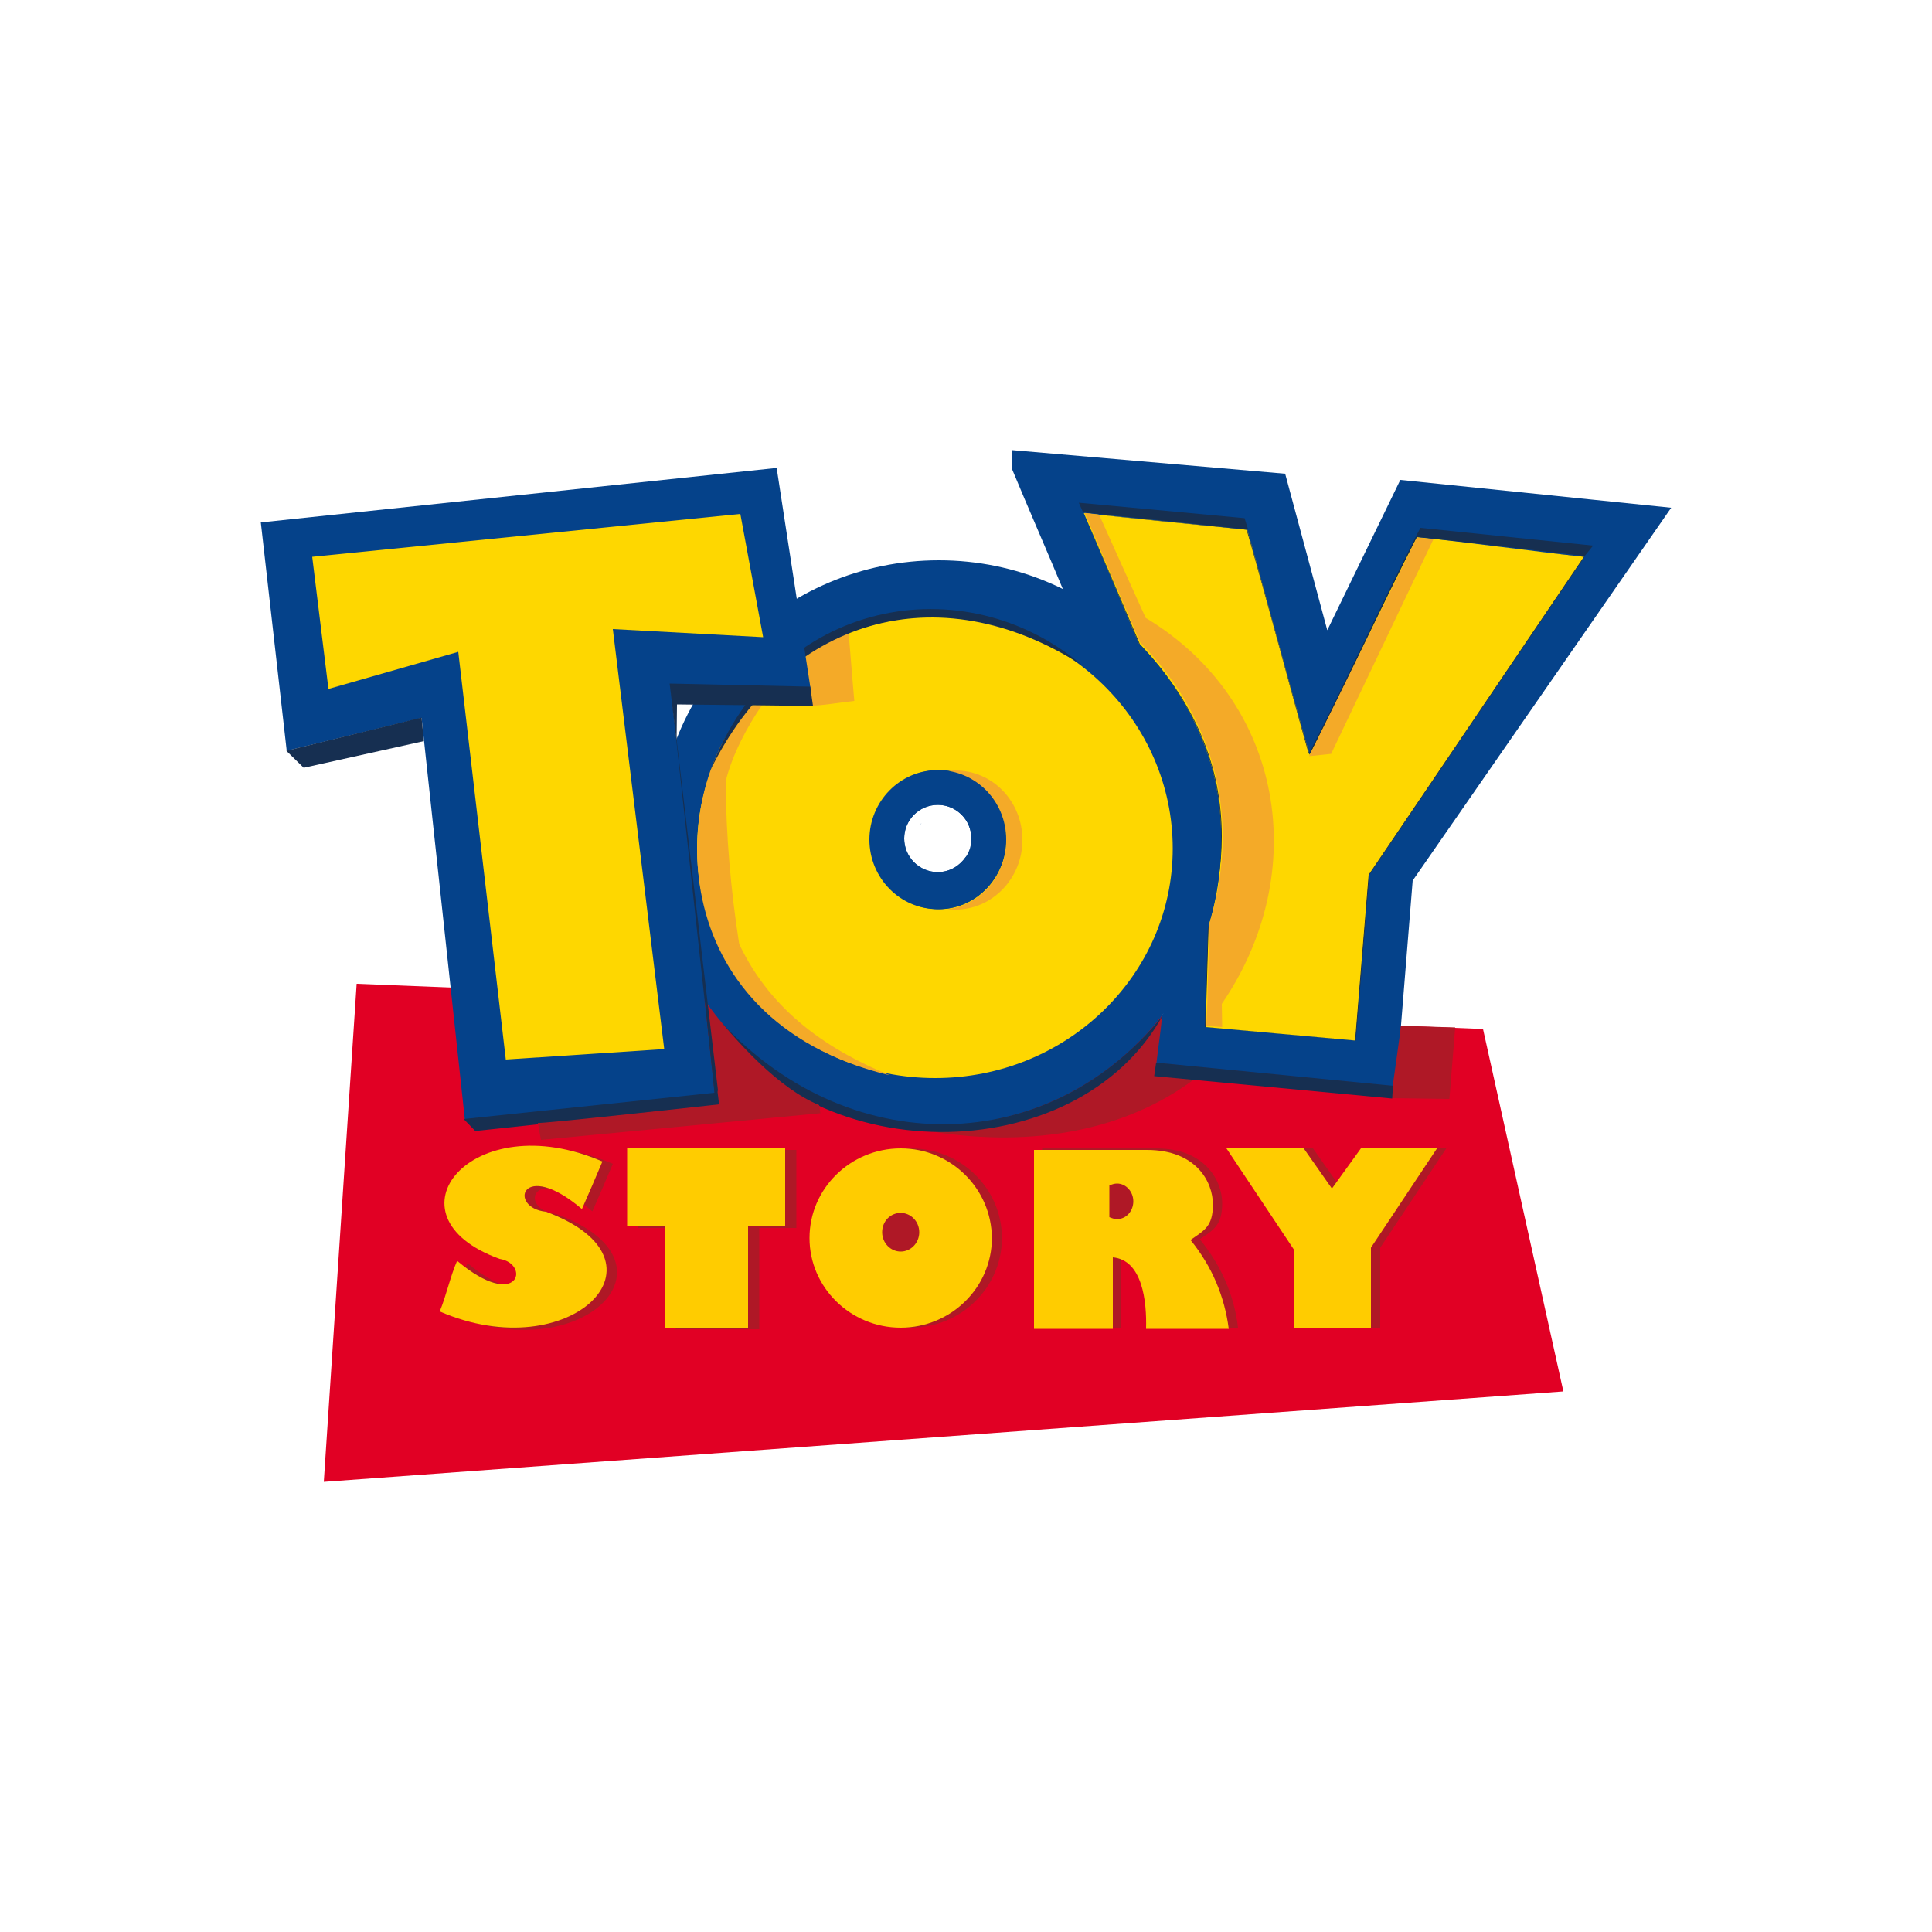 <?xml version="1.0" encoding="utf-8"?>
<!-- Generator: Adobe Illustrator 19.0.0, SVG Export Plug-In . SVG Version: 6.00 Build 0)  -->
<svg version="1.1" id="Layer_1" xmlns="http://www.w3.org/2000/svg" xmlns:xlink="http://www.w3.org/1999/xlink" x="0px" y="0px"
	 viewBox="0 0 500 500" style="enable-background:new 0 0 500 500;" xml:space="preserve">
<style type="text/css">
	.st0{fill:#E10024;}
	.st1{fill:#05428A;}
	.st2{fill:#AF1826;}
	.st3{fill:#FFCC00;}
	.st4{fill:#FED700;}
	.st5{fill:#162F51;}
	.st6{fill:#F4AA28;}
</style>
<g id="XMLID_1_">
	<polygon id="XMLID_17_" class="st0" points="92.3,254.6 83.8,383.5 404.6,360.1 383.8,266.3 	"/>
	<path id="XMLID_20_" class="st1" d="M262,116.5v5.1c4.2,10.1,9.1,21.3,13.3,31.4c39.5,24.2,49.1,60.6,23.9,113.2
		c-0.2,3.8-0.1,6.3-0.2,8.9l62.3,6.1l4.3-53.3l66.9-96.5l-70.1-7.2l-18.9,38.9l-10.9-40.5L262,116.5z"/>
	<path id="XMLID_21_" class="st2" d="M153.3,313.5c1.8-4.1,3.6-8.2,5.3-12.3c-33.9-14.7-57.3,14.1-26.6,25.2
		c8.1,1.3,4.9,13.8-11,0.5c-1.8,4.1-2.8,9-4.5,13.1c33.8,14.7,61.9-13.1,27.5-25.8C134,313.2,137.6,300.2,153.3,313.5z"/>
	<polygon id="XMLID_22_" class="st2" points="174.9,344 196.5,344 196.5,317.8 206.1,317.8 206.1,297.6 165.2,297.6 165.2,317.8 
		174.9,317.8 	"/>
	<path id="XMLID_25_" class="st2" d="M235.7,297.2c13,0,23.6,10.4,23.6,23.2c0,12.8-10.6,23.2-23.6,23.2c-13,0-23.6-10.4-23.6-23.2
		C212.1,307.6,222.7,297.2,235.7,297.2z M235.7,313.9c2.6,0,4.8,2.2,4.8,5c0,2.8-2.1,5-4.8,5c-2.6,0-4.8-2.2-4.8-5
		C230.9,316.1,233.1,313.9,235.7,313.9z"/>
	<path id="XMLID_28_" class="st2" d="M269.7,297.2h20.3c0.9,0,7.9,0,9.2,0c12.8,0,17.1,8.5,17.1,14.2c0,5.7-2.2,6.9-5.8,9.3
		c5.6,6.9,8.9,14.5,9.9,22.9c-7.3,0-14.1,0-21.4,0c0.2-6.8-0.6-17.5-9-18.2v18.2h-20.2v-32.2L269.7,297.2L269.7,297.2z M291.6,306.3
		c2.3,0,4.2,2.1,4.2,4.6c0,2.5-1.9,4.6-4.2,4.6c-0.7,0-1.3-0.2-1.9-0.5v-8.2C290.3,306.5,290.9,306.3,291.6,306.3z"/>
	<polygon id="XMLID_29_" class="st3" points="172,343.6 193.6,343.6 193.6,317.4 203.2,317.4 203.2,297.2 162.3,297.2 162.3,317.4 
		172,317.4 	"/>
	<path id="XMLID_32_" class="st3" d="M233.1,297.2c-13,0-23.6,10.4-23.6,23.2c0,12.8,10.6,23.2,23.6,23.2c13,0,23.6-10.4,23.6-23.2
		C256.6,307.6,246.1,297.2,233.1,297.2z M233.1,323.9c-2.6,0-4.8-2.2-4.8-5c0-2.8,2.1-5,4.8-5c2.6,0,4.8,2.2,4.8,5
		C237.9,321.7,235.7,323.9,233.1,323.9z"/>
	<path id="XMLID_35_" class="st3" d="M318,343.9c-1.1-8.4-4.3-16.1-9.9-23c3.6-2.5,5.8-3.5,5.8-9.2c0-5.7-4.2-14.1-17.1-14.1
		c-1.2,0-8.3,0-9.2,0h-20v13.8v32.5h20.4v-18.5c7.7,0.7,8.8,11.5,8.6,18.5C303.8,343.9,310.6,343.9,318,343.9z M289.1,315.5
		c-0.7,0-1.3-0.2-2-0.5v-8.2c0.7-0.3,1.3-0.5,2-0.5c2.3,0,4.2,2.1,4.2,4.6S291.5,315.5,289.1,315.5z"/>
	<path id="XMLID_36_" class="st3" d="M150.6,312.9c1.8-4.1,3.6-8.2,5.3-12.3c-33.9-14.7-57.3,14.1-26.6,25.2
		c8.1,1.3,4.9,13.8-11,0.5c-1.8,4.1-2.8,9-4.5,13.1c33.8,14.7,61.9-13.1,27.5-25.8C131.4,312.6,134.9,299.6,150.6,312.9z"/>
	<polygon id="XMLID_37_" class="st2" points="357.2,322.9 357.2,343.6 337.2,343.6 337.2,323.3 319.8,297.2 339.8,297.2 
		347.1,307.6 354.6,297.2 374.3,297.2 	"/>
	<polygon id="XMLID_38_" class="st3" points="354.8,322.9 354.8,343.6 334.8,343.6 334.8,323.3 317.4,297.2 337.4,297.2 
		344.7,307.6 352.2,297.2 371.9,297.2 	"/>
	<path id="XMLID_39_" class="st4" d="M280.5,132.8c13.9,1.4,28.4,2.8,42.3,4.3c5.5,19.4,10.5,38.7,16.1,58.1
		c9.5-18.5,18.2-37.7,27.7-56.2c14.2,1.4,29.2,3.6,43.4,5.1c-18.6,27.4-37.1,54.9-55.7,82.3c-1.2,14.3-2.3,28.6-3.5,42.9
		c-13-1.2-25.9-2.3-38.9-3.5c0.3-8.9,0.5-17.8,0.8-26.6c7.8-27.3,2-51.5-17.9-72.5C290.1,155.4,285.3,144.1,280.5,132.8z"/>
	<path id="XMLID_40_" class="st5" d="M280.5,132.8L280.5,132.8c13.9,1.5,28.3,2.9,42.3,4.3l0,0l0,0c5.5,19.4,10.5,38.7,16.1,58.1
		l0,0.1l0.1-0.1c9.5-18.5,18.2-37.7,27.7-56.2l0,0l0,0c14.2,1.4,29.2,3.6,43.4,5.1l0,0l0,0c-18.6,27.4-37.1,54.9-55.7,82.3l0,0l0,0
		c-1.2,14.3-2.3,28.6-3.5,42.9l0,0l0,0c-13-1.2-25.9-2.3-38.9-3.5l0,0l0,0c0.3-8.9,0.5-17.8,0.8-26.6l0,0l0,0
		c2.2-7.8,3.4-15.4,3.4-22.7c0-18.2-7-34.9-21.2-49.8l0,0l0,0C290.2,155.3,285.4,144.1,280.5,132.8L280.5,132.8L280.5,132.8
		L280.5,132.8L280.5,132.8c4.8,11.3,9.6,22.6,14.3,33.9l0,0l0,0c14.2,14.9,21.2,31.5,21.2,49.8c0,7.3-1.1,14.9-3.4,22.7l0,0l0,0
		c-0.3,8.9-0.5,17.8-0.8,26.6l0,0l0,0c13,1.2,25.9,2.3,38.9,3.5l0,0l0,0c1.2-14.3,2.3-28.6,3.5-42.9l0,0l0,0
		c18.6-27.4,37.1-54.9,55.7-82.3l0-0.1l-0.1,0c-14.2-1.4-29.2-3.6-43.4-5.1l0,0l0,0c-9.5,18.5-18.2,37.7-27.7,56.2l0,0l0,0
		c-5.5-19.4-10.5-38.7-16.1-58.1l0,0l0,0C308.9,135.6,294.5,134.2,280.5,132.8L280.5,132.8L280.5,132.8L280.5,132.8z"/>
	<path id="XMLID_43_" class="st1" d="M243,145c-40.3,0-73,32.7-73,73.1c0,40.4,32.7,73.1,73,73.1s73-32.7,73-73.1
		C316,177.8,283.3,145,243,145z M249.9,221.8c-1.6,2.3-4.2,3.9-7.2,3.9c-4.8,0-8.7-3.9-8.7-8.7c0-4.8,3.9-8.7,8.7-8.7
		c4.4,0,8.1,3.3,8.6,7.6c0.3,0.6,0.5,1.3,0.5,2C251.8,219.4,251.1,220.8,249.9,221.8z"/>
	<path id="XMLID_46_" class="st4" d="M242.1,159.6c-34,0-61.7,27.1-61.7,60c0,32.8,27.6,59.4,61.6,59.4c34,0,61.5-26.6,61.5-59.4
		C303.5,186.7,276.1,159.6,242.1,159.6z M243,235.3c-9.6,0-17.3-8-17.3-18c0-9.9,7.8-18,17.3-18c9.6,0,17.3,8,17.3,18
		C260.4,227.2,252.6,235.3,243,235.3z"/>
	<path id="XMLID_47_" class="st6" d="M247.3,199.4c9.6,0,17.3,8,17.3,18c0,9.9-7.8,18-17.3,18c-0.7,0-1.4,0-2.1-0.1
		c8.6-1.1,15.2-8.7,15.2-17.8c0-9.2-6.6-16.7-15.2-17.8C245.9,199.4,246.6,199.4,247.3,199.4z"/>
	<path id="XMLID_48_" class="st6" d="M208.4,169.5c0.4,4.6,0.9,8.5,1.4,13.1c2.4,0.1,7.5-0.8,11.3-1.2c-0.5-5.3-1-12.4-1.5-17.7
		C215.9,164.8,212.1,167.3,208.4,169.5z"/>
	<path id="XMLID_49_" class="st6" d="M197.2,182.5c-3.8,5.5-7.7,12.8-9.4,19.7c0.1,14,1.3,28.1,3.5,42.1c8.4,17.8,23.5,27.6,39,34
		c-60.2-14.5-57.2-75.2-36.2-95.8C195.3,182.5,196,182.4,197.2,182.5z"/>
	<path id="XMLID_50_" class="st6" d="M284.5,133.3c4,8.9,8,17.8,12,26.6c35.7,21.5,43.1,65.7,19.7,99.9c0,2,0.1,4,0.1,6
		c-1.4-0.1-2.6-0.2-4.1-0.3c0.4-7.6,0.5-18.3,0.8-26c0.1-0.4-0.1-0.2,0-0.5c8.9-29.5-0.4-55-17.9-72.7c-5.1-11.8-9.3-21.8-14.4-33.6
		C280.7,132.8,285.1,133.1,284.5,133.3z"/>
	<polygon id="XMLID_51_" class="st6" points="338.8,195.7 344.5,195.1 371,139.5 366.7,139.1 	"/>
	<path id="XMLID_52_" class="st1" d="M238,213.4c0.1-0.1,0.3-0.2,0.5-0.3C238.3,213.3,238.1,213.3,238,213.4z"/>
	<polygon id="XMLID_53_" class="st5" points="279.2,130.1 280.3,132.6 323,137 322.1,134.1 	"/>
	<path id="XMLID_54_" class="st5" d="M366.4,138.9l1.2-2.3l44.7,4.6l-2.2,2.7C410.1,143.9,366.4,138.8,366.4,138.9z"/>
	<path id="XMLID_55_" class="st2" d="M241.5,292.9c22.4-0.7,43.9-11.2,59.2-29.6c-0.3,4-1.5,11.1-1.7,15.1c3.4,0.3,7.4,0.7,10.2,0.8
		C291.5,292.5,267.6,297,241.5,292.9z"/>
	<polygon id="XMLID_56_" class="st2" points="362.6,265.5 376.6,265.9 375.1,284.4 360,284.2 	"/>
	<path id="XMLID_57_" class="st5" d="M183.6,261.1c24.9,42.4,95.1,42,117.3,1.7C270,301.2,216.2,300,183.6,261.1z"/>
	<path id="XMLID_58_" class="st5" d="M183.9,199.2c17.1-44.7,65.9-52.8,96.2-27C242.4,148,203,160.4,183.9,199.2z"/>
	<polygon id="XMLID_59_" class="st1" points="67.5,135.2 201,121.1 209.8,178.4 173.5,177 185,283.1 120.3,289.7 109.1,185.8 
		74.2,194.3 	"/>
	<polygon id="XMLID_60_" class="st4" points="80.8,144.1 85,178.3 118.6,168.7 130.9,274.2 171.9,271.5 158.6,162.8 197.5,164.9 
		191.6,133 	"/>
	<polygon id="XMLID_61_" class="st5" points="74.1,194.3 78.6,198.7 109.7,191.8 109.1,185.7 	"/>
	<polygon id="XMLID_62_" class="st5" points="173.3,176.9 175.1,192 175.2,182.3 210.4,182.7 209.7,177.7 	"/>
	<polygon id="XMLID_63_" class="st5" points="120,289.6 123,292.7 186.7,285.9 182.4,258.7 184.9,282.8 	"/>
	<path id="XMLID_64_" class="st2" d="M139.2,290.6c0.3,1.5,0.5,2.9,0.8,4.4c24.1-2.3,48.2-4.6,72.3-6.9c-0.1-0.7-0.2-1.4-0.3-2.1
		c-10.2-4.2-21.1-15.8-29.6-26.8c0.9,8,2.8,18.7,3.7,26.6C186.2,285.8,139,291,139.2,290.6z"/>
	<polygon id="XMLID_65_" class="st5" points="299.2,275 298.7,278.5 360.3,284.3 360.5,281 	"/>
	<polygon id="XMLID_66_" class="st5" points="173.9,181.2 185.8,282.1 185.1,284.1 	"/>
	<path id="XMLID_69_" class="st1" d="M242.7,199.3c-9.8,0-17.7,8.1-17.7,18c0,9.9,7.9,18,17.7,18c9.8,0,17.7-8.1,17.7-18
		C260.4,207.3,252.5,199.3,242.7,199.3z M242.7,225.7c-4.8,0-8.7-3.9-8.7-8.7c0-4.8,3.9-8.7,8.7-8.7c4.8,0,8.7,3.9,8.7,8.7
		C251.4,221.8,247.5,225.7,242.7,225.7z"/>
</g>
</svg>
